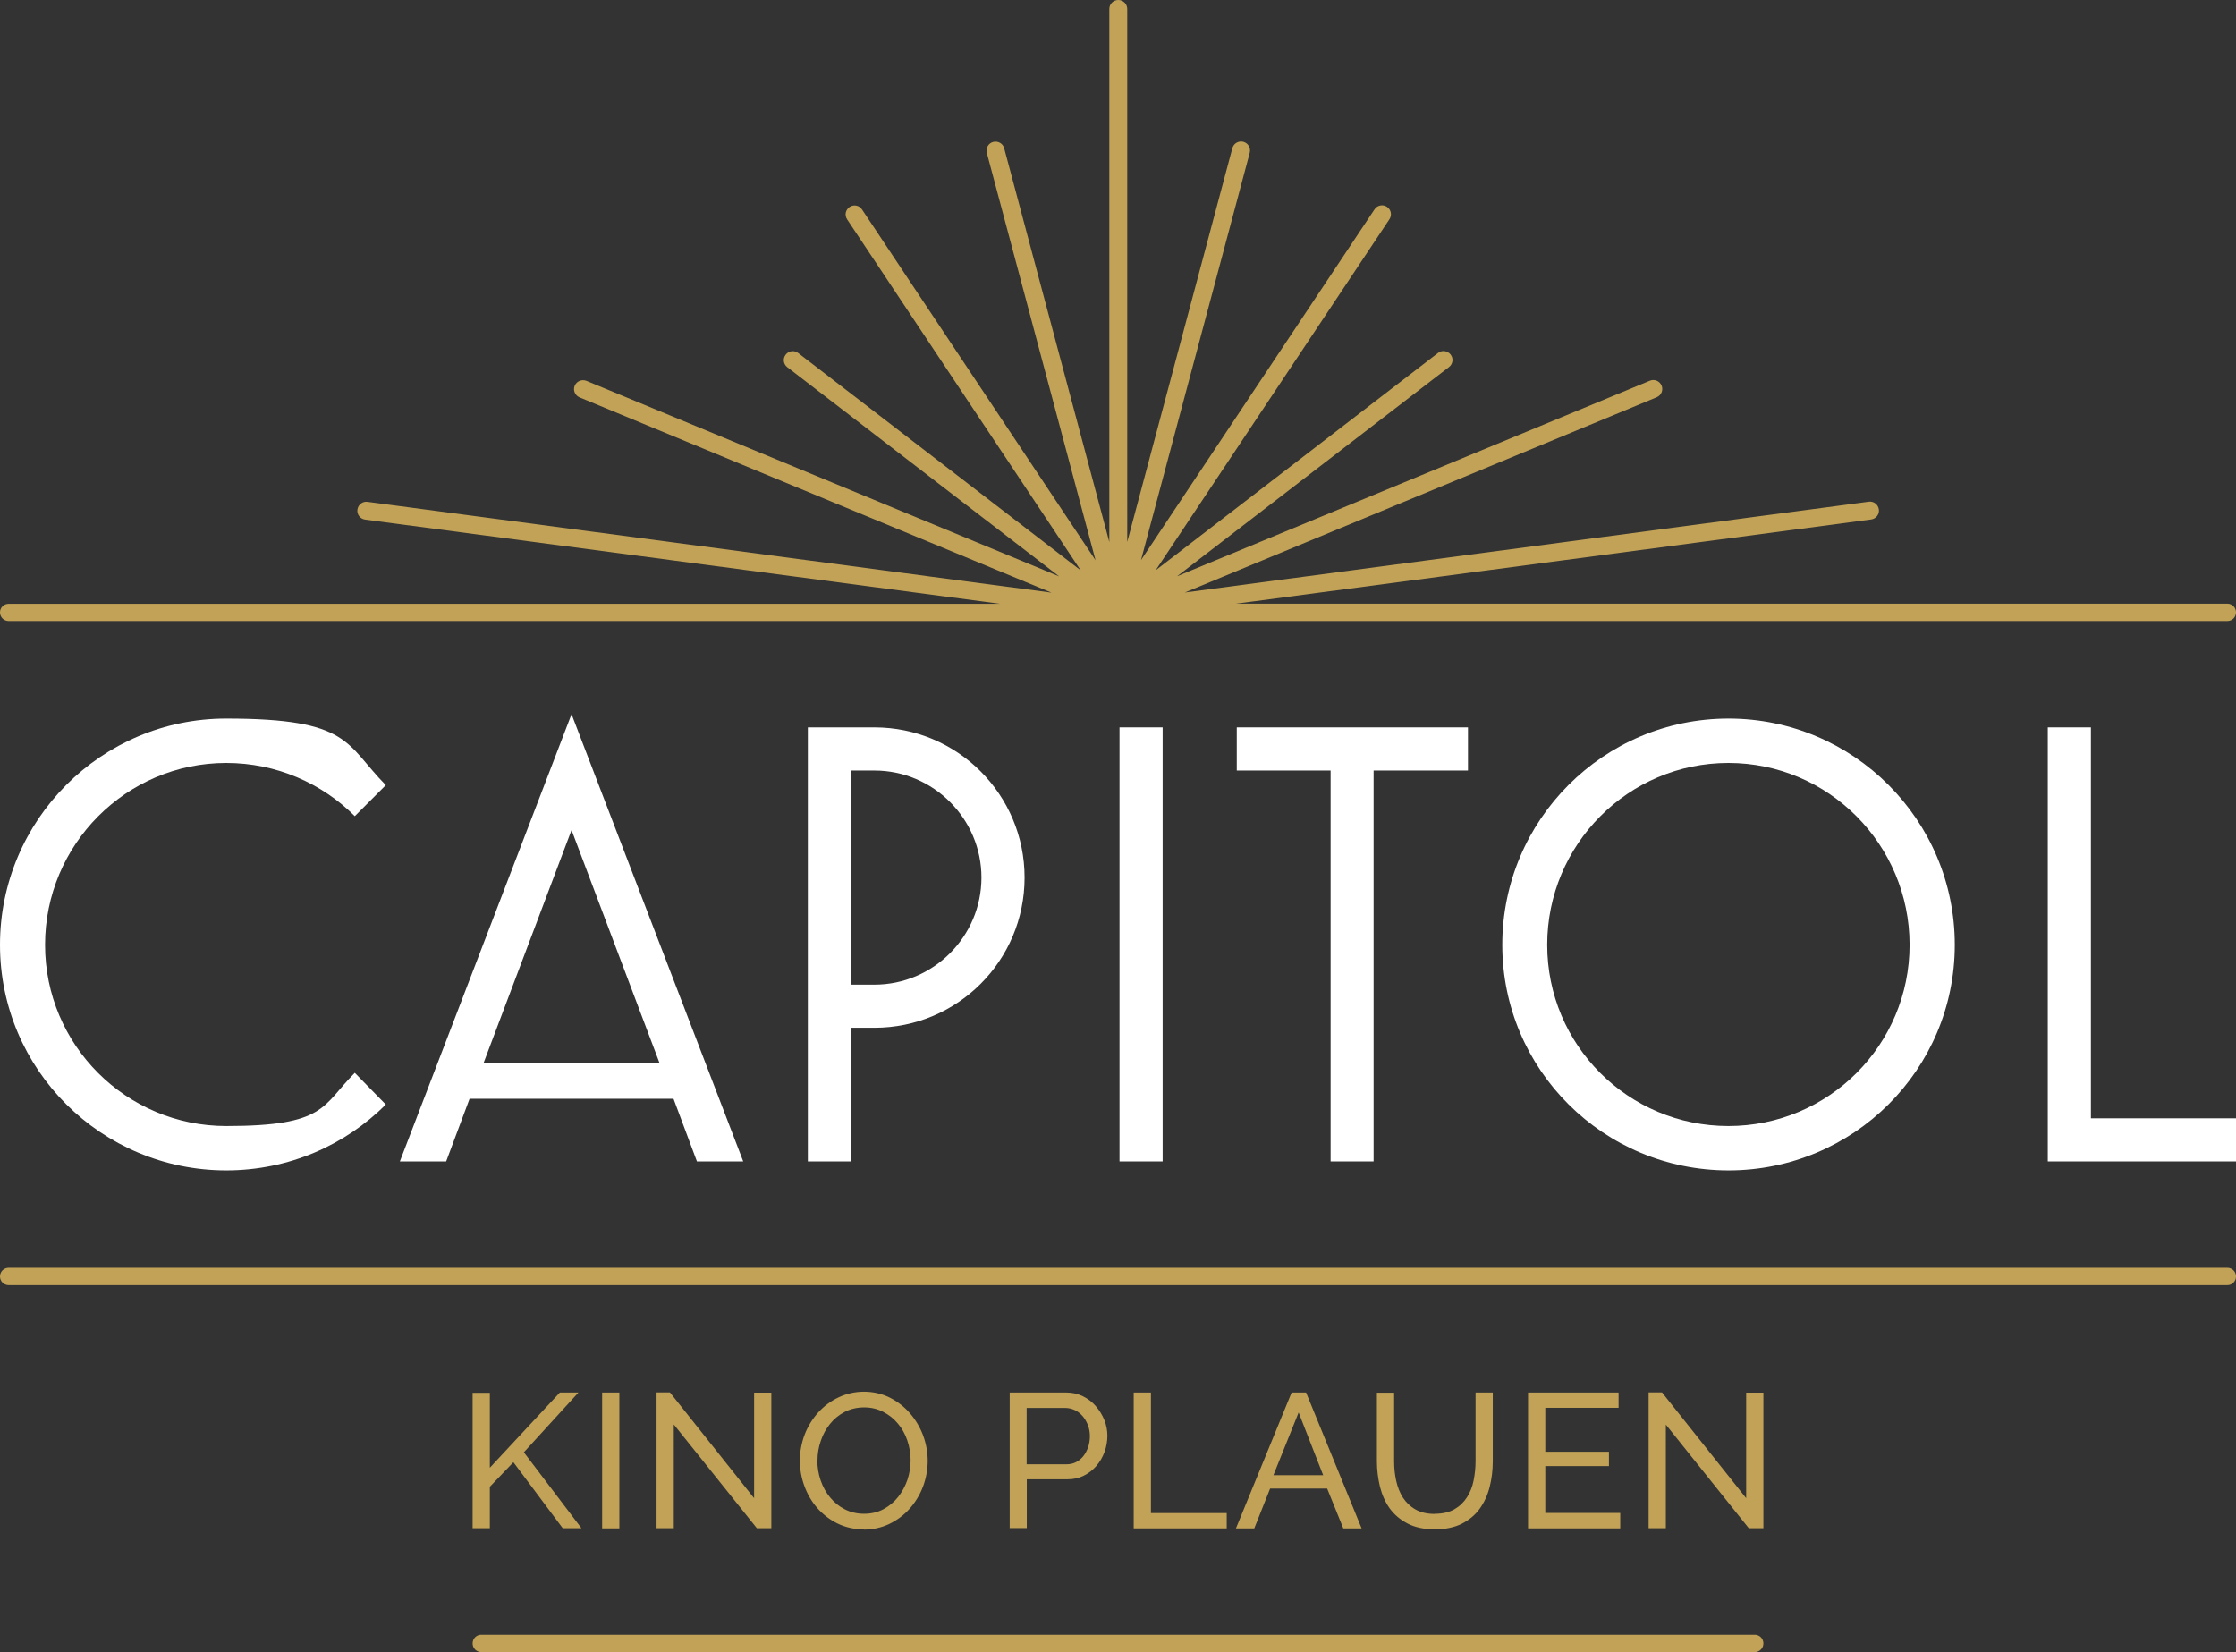 <svg viewBox="0 0 1622.8 1199" version="1.1" xmlns="http://www.w3.org/2000/svg" id="Ebene_1">
  
  <rect x="0" y="0" width="1622.8" height="1199" fill="#333333" stroke="none"/>
  
  <defs>
    <style>
      .st0 {
        fill: #c1a257;
      }

      .st1 {
        fill: #fff;
      }
    </style>
  </defs>
  <g>
    <path d="M0,685.7c0-90.6,73.6-164.2,164.1-164.2s86.4,18.4,115.9,48.3l-22.5,22.5c-23.9-23.9-57-38.6-93.3-38.6-72.6,0-131.5,59.3-131.5,132s58.9,131.5,131.5,131.5,69.4-14.7,93.3-38.6l22.5,23c-29.4,29.4-70.3,47.8-115.9,47.8C73.6,849.3,0,776.2,0,685.7h0Z" class="st1"></path>
    <path d="M290.2,842.9l124.6-324.6,124.6,324.6h-33.6l-17-45.5h-148l-17,45.5h-33.6,0ZM350.9,771.6h127.8l-63.9-169.2-63.9,169.2h0Z" class="st1"></path>
    <path d="M586.3,842.9v-315h48.3c60.2,0,109,48.7,109,109s-48.7,109-109,109h-17v97h-31.3,0ZM617.6,714.6h17c42.8,0,77.7-35,77.7-77.7s-34.9-77.7-77.7-77.7h-17v155.4h0Z" class="st1"></path>
    <path d="M812.5,842.9v-315h31.3v315h-31.3Z" class="st1"></path>
    <path d="M965.7,842.9v-283.7h-68.1v-31.3h167.8v31.3h-68.5v283.7h-31.3Z" class="st1"></path>
    <path d="M1090.3,685.7c0-90.6,73.6-164.2,164.2-164.2s164.2,73.6,164.2,164.2-73.6,163.7-164.2,163.7-164.2-73.1-164.2-163.7h0ZM1385.9,685.7c0-72.7-58.8-132-131.5-132s-131.5,59.3-131.5,132,58.8,131.5,131.5,131.5,131.5-58.8,131.5-131.5Z" class="st1"></path>
    <path d="M1486.2,842.9v-315h31.3v283.7h105.3v31.3h-136.6Z" class="st1"></path>
  </g>
  <g>
    <path d="M343,1109.2v-98.4h12.5v54.4l50.8-54.6h13.5l-39.6,43.4,41.8,55.1h-13.6l-35.8-47.9-17.1,17.8v30.1h-12.5Z" class="st0"></path>
    <path d="M437,1109.2v-98.6h12.5v98.6h-12.5Z" class="st0"></path>
    <path d="M489,1033.9v75.2h-12.5v-98.6h9.7l61.1,76.8v-76.6h12.5v98.4h-10.5l-60.2-75.2h0Z" class="st0"></path>
    <path d="M626.9,1109.9c-6.9,0-13.2-1.4-19-4.2-5.7-2.8-10.6-6.6-14.7-11.2-4.1-4.7-7.2-10-9.4-16s-3.3-12.2-3.3-18.5,1.2-12.9,3.5-18.9,5.6-11.3,9.8-16c4.2-4.6,9.1-8.3,14.8-11,5.7-2.7,11.9-4.1,18.5-4.1s13.2,1.5,18.9,4.4c5.6,2.9,10.5,6.7,14.6,11.5s7.2,10.1,9.4,16c2.2,6,3.3,12.1,3.3,18.3s-1.2,12.9-3.5,18.9-5.6,11.3-9.7,15.9c-4.1,4.6-9,8.2-14.7,11-5.7,2.7-11.9,4.1-18.5,4.1h0ZM593.2,1059.9c0,5,.8,9.8,2.4,14.5,1.6,4.7,3.9,8.8,6.9,12.4s6.5,6.5,10.7,8.6c4.2,2.1,8.8,3.2,13.9,3.2s10-1.1,14.2-3.4c4.2-2.3,7.7-5.2,10.6-8.9,2.9-3.7,5.1-7.8,6.7-12.4,1.5-4.6,2.3-9.3,2.3-14s-.8-9.8-2.4-14.5c-1.6-4.7-3.9-8.8-6.9-12.3-3-3.6-6.6-6.4-10.7-8.5-4.1-2.1-8.7-3.2-13.7-3.2s-10,1.1-14.2,3.3c-4.2,2.2-7.7,5.1-10.6,8.7-2.9,3.6-5.2,7.7-6.7,12.3-1.6,4.6-2.4,9.3-2.4,14.2h0Z" class="st0"></path>
    <path d="M732.8,1109.2v-98.6h41.1c4.4,0,8.3.9,12,2.7,3.7,1.8,6.8,4.2,9.4,7.2,2.6,3,4.7,6.4,6.2,10.1,1.5,3.8,2.2,7.6,2.2,11.4s-.7,8-2.1,11.8c-1.4,3.8-3.4,7.2-5.9,10.1-2.6,3-5.6,5.3-9.2,7.1-3.6,1.8-7.5,2.6-11.9,2.6h-29.4v35.4h-12.5ZM745.3,1062.7h28.7c2.6,0,4.9-.5,7-1.6,2.1-1.1,3.9-2.6,5.3-4.4,1.5-1.9,2.6-4.1,3.5-6.6.8-2.5,1.2-5.1,1.2-7.9s-.5-5.6-1.5-8.1-2.3-4.7-3.9-6.5-3.5-3.3-5.7-4.3c-2.2-1-4.5-1.5-6.9-1.5h-27.9v40.9h0Z" class="st0"></path>
    <path d="M822.8,1109.2v-98.6h12.5v87.5h55v11.1h-67.5Z" class="st0"></path>
    <path d="M937.3,1010.6h10.6l40.3,98.6h-13.3l-11.7-28.9h-41.4l-11.5,28.9h-13.3l40.4-98.6h0ZM960.3,1070.6l-17.8-45.5-18.3,45.5h36.1Z" class="st0"></path>
    <path d="M1041.3,1098.6c5.7,0,10.5-1.1,14.3-3.3,3.8-2.2,6.8-5.1,9.1-8.7,2.3-3.6,3.9-7.6,4.8-12.2.9-4.6,1.4-9.2,1.4-14v-49.8h12.5v49.8c0,6.7-.8,13-2.3,18.9s-4,11.2-7.3,15.8c-3.3,4.5-7.7,8.1-13,10.8-5.3,2.6-11.8,4-19.4,4s-14.5-1.4-19.8-4.2c-5.4-2.8-9.7-6.5-13-11-3.3-4.6-5.6-9.9-7.1-15.8-1.4-6-2.2-12.1-2.2-18.4v-49.8h12.5v49.8c0,4.9.5,9.7,1.5,14.2s2.6,8.6,4.9,12.2c2.3,3.5,5.3,6.4,9,8.5,3.8,2.2,8.4,3.3,14.1,3.3Z" class="st0"></path>
    <path d="M1175.9,1098.1v11.1h-66.9v-98.6h65.7v11.1h-53.2v31.9h46.2v10.4h-46.2v34h54.4Z" class="st0"></path>
    <path d="M1209,1033.9v75.2h-12.5v-98.6h9.7l61.1,76.8v-76.6h12.5v98.4h-10.6l-60.2-75.2h0Z" class="st0"></path>
  </g>
  <path d="M1622.8,444.4h0c0-3.5-2.8-6.3-6.3-6.3h-719.4l460.9-61.1c3.6-.5,6.1-3.8,5.6-7.3-.5-3.6-3.8-6.1-7.3-5.6l-496.4,65.9,342.5-141.7c3.3-1.4,4.9-5.2,3.5-8.5-1.4-3.3-5.2-4.9-8.5-3.5l-343.1,141.9,197.3-151.8c2.9-2.2,3.4-6.3,1.2-9.1-2.2-2.8-6.3-3.4-9.1-1.2l-204.9,157.7,169.6-254.7c2-3,1.2-7-1.8-9s-7-1.2-9,1.8l-169.5,254.6,78.9-295.6c.9-3.5-1.1-7-4.6-8-3.5-.9-7,1.1-8,4.6l-76.3,285.8V6.5c0-3.6-2.9-6.5-6.5-6.5s-6.5,2.9-6.5,6.5v386.9l-76.3-285.8c-.9-3.5-4.5-5.5-8-4.6-3.5.9-5.5,4.5-4.6,8l78.9,295.6-169.5-254.6c-2-3-6-3.8-9-1.8s-3.8,6-1.8,9l169.5,254.7-205-157.7c-2.8-2.2-6.9-1.7-9.1,1.2-2.2,2.8-1.7,6.9,1.2,9.1l197.3,151.8-343.1-141.9c-3.3-1.3-7.1.2-8.5,3.5-1.4,3.3.2,7.1,3.5,8.5l342.5,141.7-496.4-65.9c-3.5-.5-6.8,2-7.3,5.6s2,6.8,5.6,7.3l460.9,61.1H6.3C2.8,438.2,0,441,0,444.4H0c0,3.5,2.8,6.3,6.3,6.3h1610.2c3.5,0,6.3-2.8,6.3-6.3h0Z" class="st0"></path>
  <path d="M1616.5,932.7H6.3c-3.5,0-6.3-2.8-6.3-6.3s2.8-6.3,6.3-6.3h1610.2c3.5,0,6.3,2.8,6.3,6.3s-2.8,6.3-6.3,6.3h0Z" class="st0"></path>
  <path d="M1273.5,1199H349.3c-3.5,0-6.3-2.8-6.3-6.3s2.8-6.3,6.3-6.3h924.2c3.5,0,6.3,2.8,6.3,6.3s-2.8,6.3-6.3,6.3Z" class="st0"></path>
</svg>